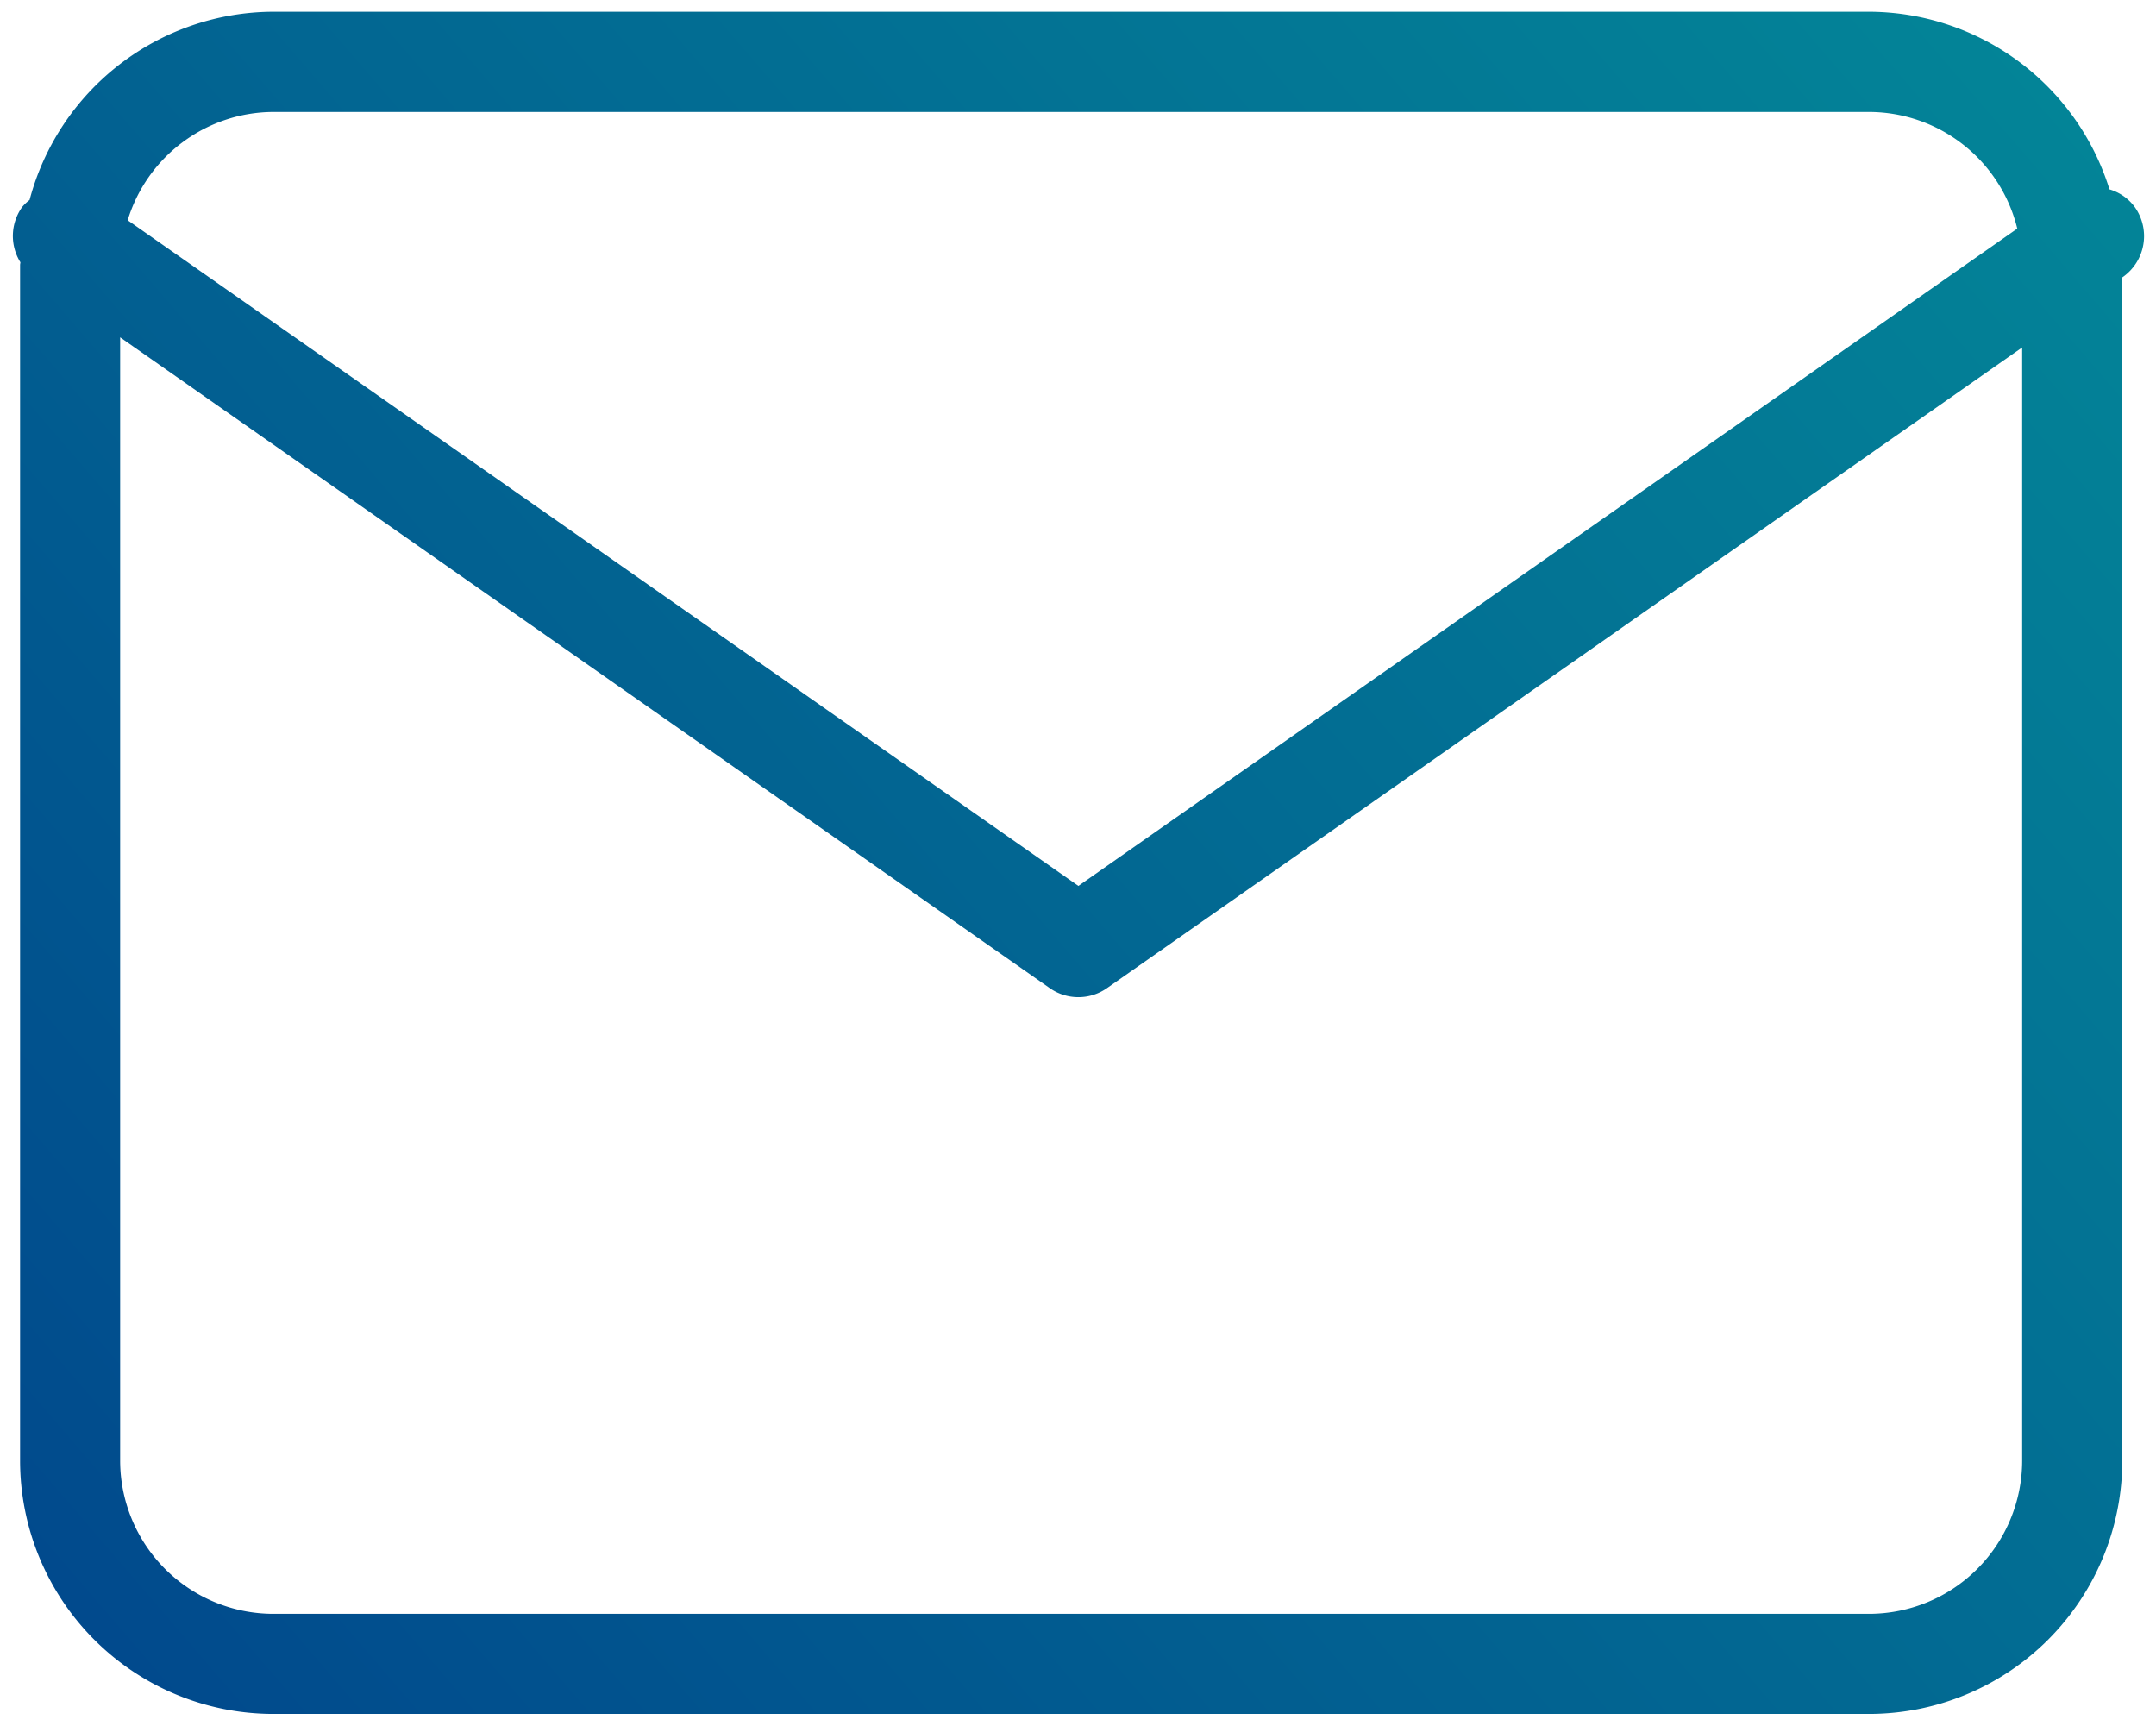 <svg xmlns="http://www.w3.org/2000/svg" xmlns:xlink="http://www.w3.org/1999/xlink" width="91.048" height="72.867" viewBox="0 0 91.048 72.867">
  <defs>
    <linearGradient id="linear-gradient" x1="-0.34" y1="1" x2="1.252" y2="-0.122" gradientUnits="objectBoundingBox">
      <stop offset="0" stop-color="#003b8a"/>
      <stop offset="1" stop-color="#04939a"/>
    </linearGradient>
  </defs>
  <path id="Tracé_799" data-name="Tracé 799" d="M1161.545,27.256a2.032,2.032,0,0,0-1.078-.761,10.674,10.674,0,0,0-10.15-7.5h-67.394a10.683,10.683,0,0,0-10.29,7.948,1.84,1.84,0,0,0-.321.309,2.1,2.1,0,0,0-.067,2.321c0,.038-.013.076-.013.114V80.175a10.7,10.7,0,0,0,10.691,10.691h67.394a10.7,10.7,0,0,0,10.691-10.691V30.211l.021-.013A2.113,2.113,0,0,0,1161.545,27.256Zm-78.622-4.029h67.394a6.459,6.459,0,0,1,6.257,4.925l-39.649,27.753L1076.776,27.8A6.454,6.454,0,0,1,1082.923,23.227Zm73.857,56.948a6.474,6.474,0,0,1-6.464,6.464h-67.394a6.475,6.475,0,0,1-6.464-6.464V32.743l39.252,27.474a2.106,2.106,0,0,0,2.427,0l38.643-27.047Z" transform="translate(-1071.384 -18.5)" stroke="rgba(0,0,0,0)" stroke-width="1" fill="url(#linear-gradient)"/>
</svg>
